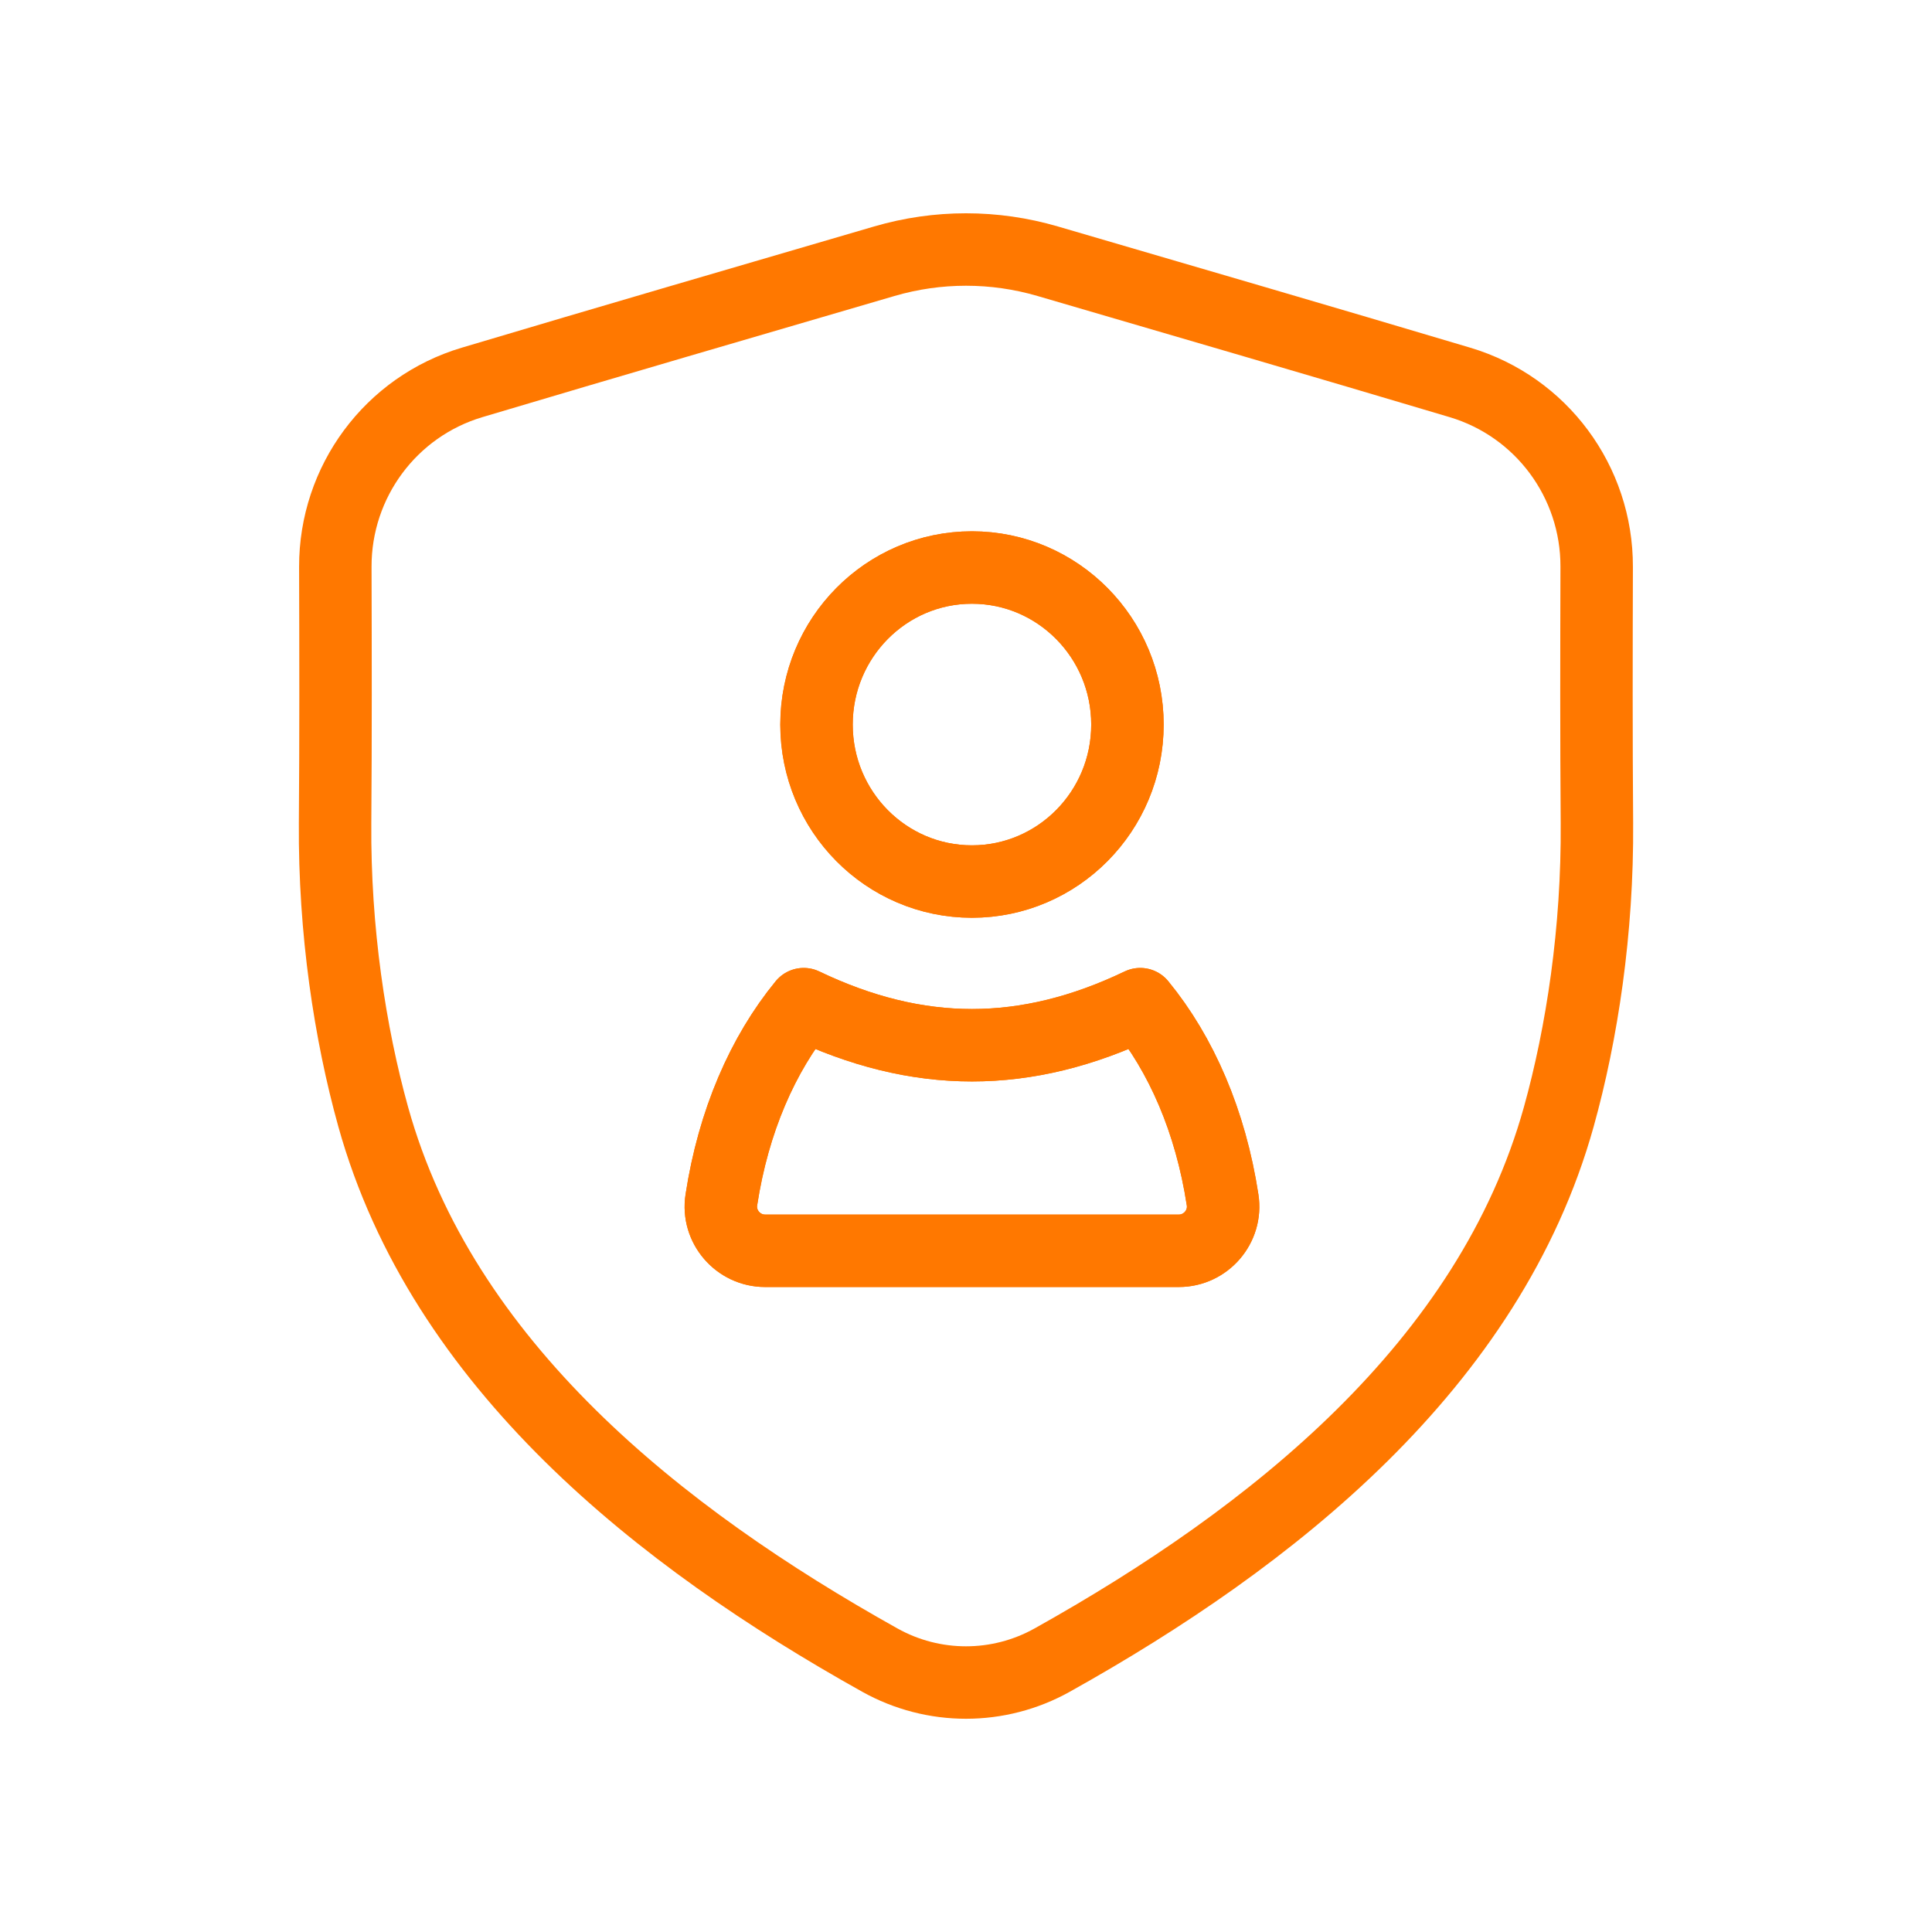 <svg width="32" height="32" viewBox="0 0 32 32" fill="none" xmlns="http://www.w3.org/2000/svg">
<g id="Default/32/Consumer/breachguard">
<g id="Default/80/Consumer/breachguard">
<g id="Vector">
<path d="M19.525 20.717C19.974 20.717 20.319 20.314 20.25 19.874C20.051 18.573 19.565 17.46 18.886 16.632C16.992 17.539 15.206 17.539 13.312 16.632C12.633 17.46 12.147 18.573 11.948 19.874C11.879 20.314 12.224 20.717 12.673 20.717L19.525 20.717Z" stroke="#FF7800" stroke-width="1.2" stroke-linecap="round" stroke-linejoin="round"/>
<path d="M16.098 9.4C17.52 9.4 18.674 10.566 18.674 12.001C18.674 13.437 17.52 14.601 16.098 14.601C14.676 14.601 13.524 13.437 13.524 12.001C13.524 10.566 14.676 9.4 16.098 9.4Z" stroke="#FF7800" stroke-width="1.2" stroke-linecap="round" stroke-linejoin="round"/>
<path fill-rule="evenodd" clip-rule="evenodd" d="M6.181 18.496C5.797 17.117 5.537 15.413 5.55 13.634C5.561 12.219 5.558 10.803 5.554 9.388C5.551 7.98 6.47 6.736 7.819 6.334C10.092 5.656 12.37 4.993 14.646 4.327C15.53 4.068 16.47 4.068 17.354 4.327C19.63 4.993 21.908 5.656 24.181 6.334C25.53 6.736 26.45 7.98 26.446 9.388C26.442 10.803 26.439 12.219 26.45 13.634C26.463 15.413 26.203 17.117 25.819 18.496C24.675 22.605 21.069 25.463 17.428 27.496C16.54 27.992 15.46 27.992 14.572 27.496C10.931 25.463 7.325 22.605 6.181 18.496ZM20.25 19.874C20.319 20.314 19.974 20.717 19.525 20.717L12.673 20.717C12.224 20.717 11.879 20.314 11.948 19.874C12.147 18.573 12.633 17.46 13.312 16.632C15.206 17.539 16.992 17.539 18.886 16.632C19.565 17.46 20.051 18.573 20.25 19.874ZM18.674 12.001C18.674 10.566 17.52 9.4 16.098 9.4C14.676 9.4 13.524 10.566 13.524 12.001C13.524 13.437 14.676 14.601 16.098 14.601C17.52 14.601 18.674 13.437 18.674 12.001Z" stroke="#FF7800" stroke-width="1.2" stroke-linecap="round" stroke-linejoin="round"/>
</g>
</g>
</g>
</svg>
